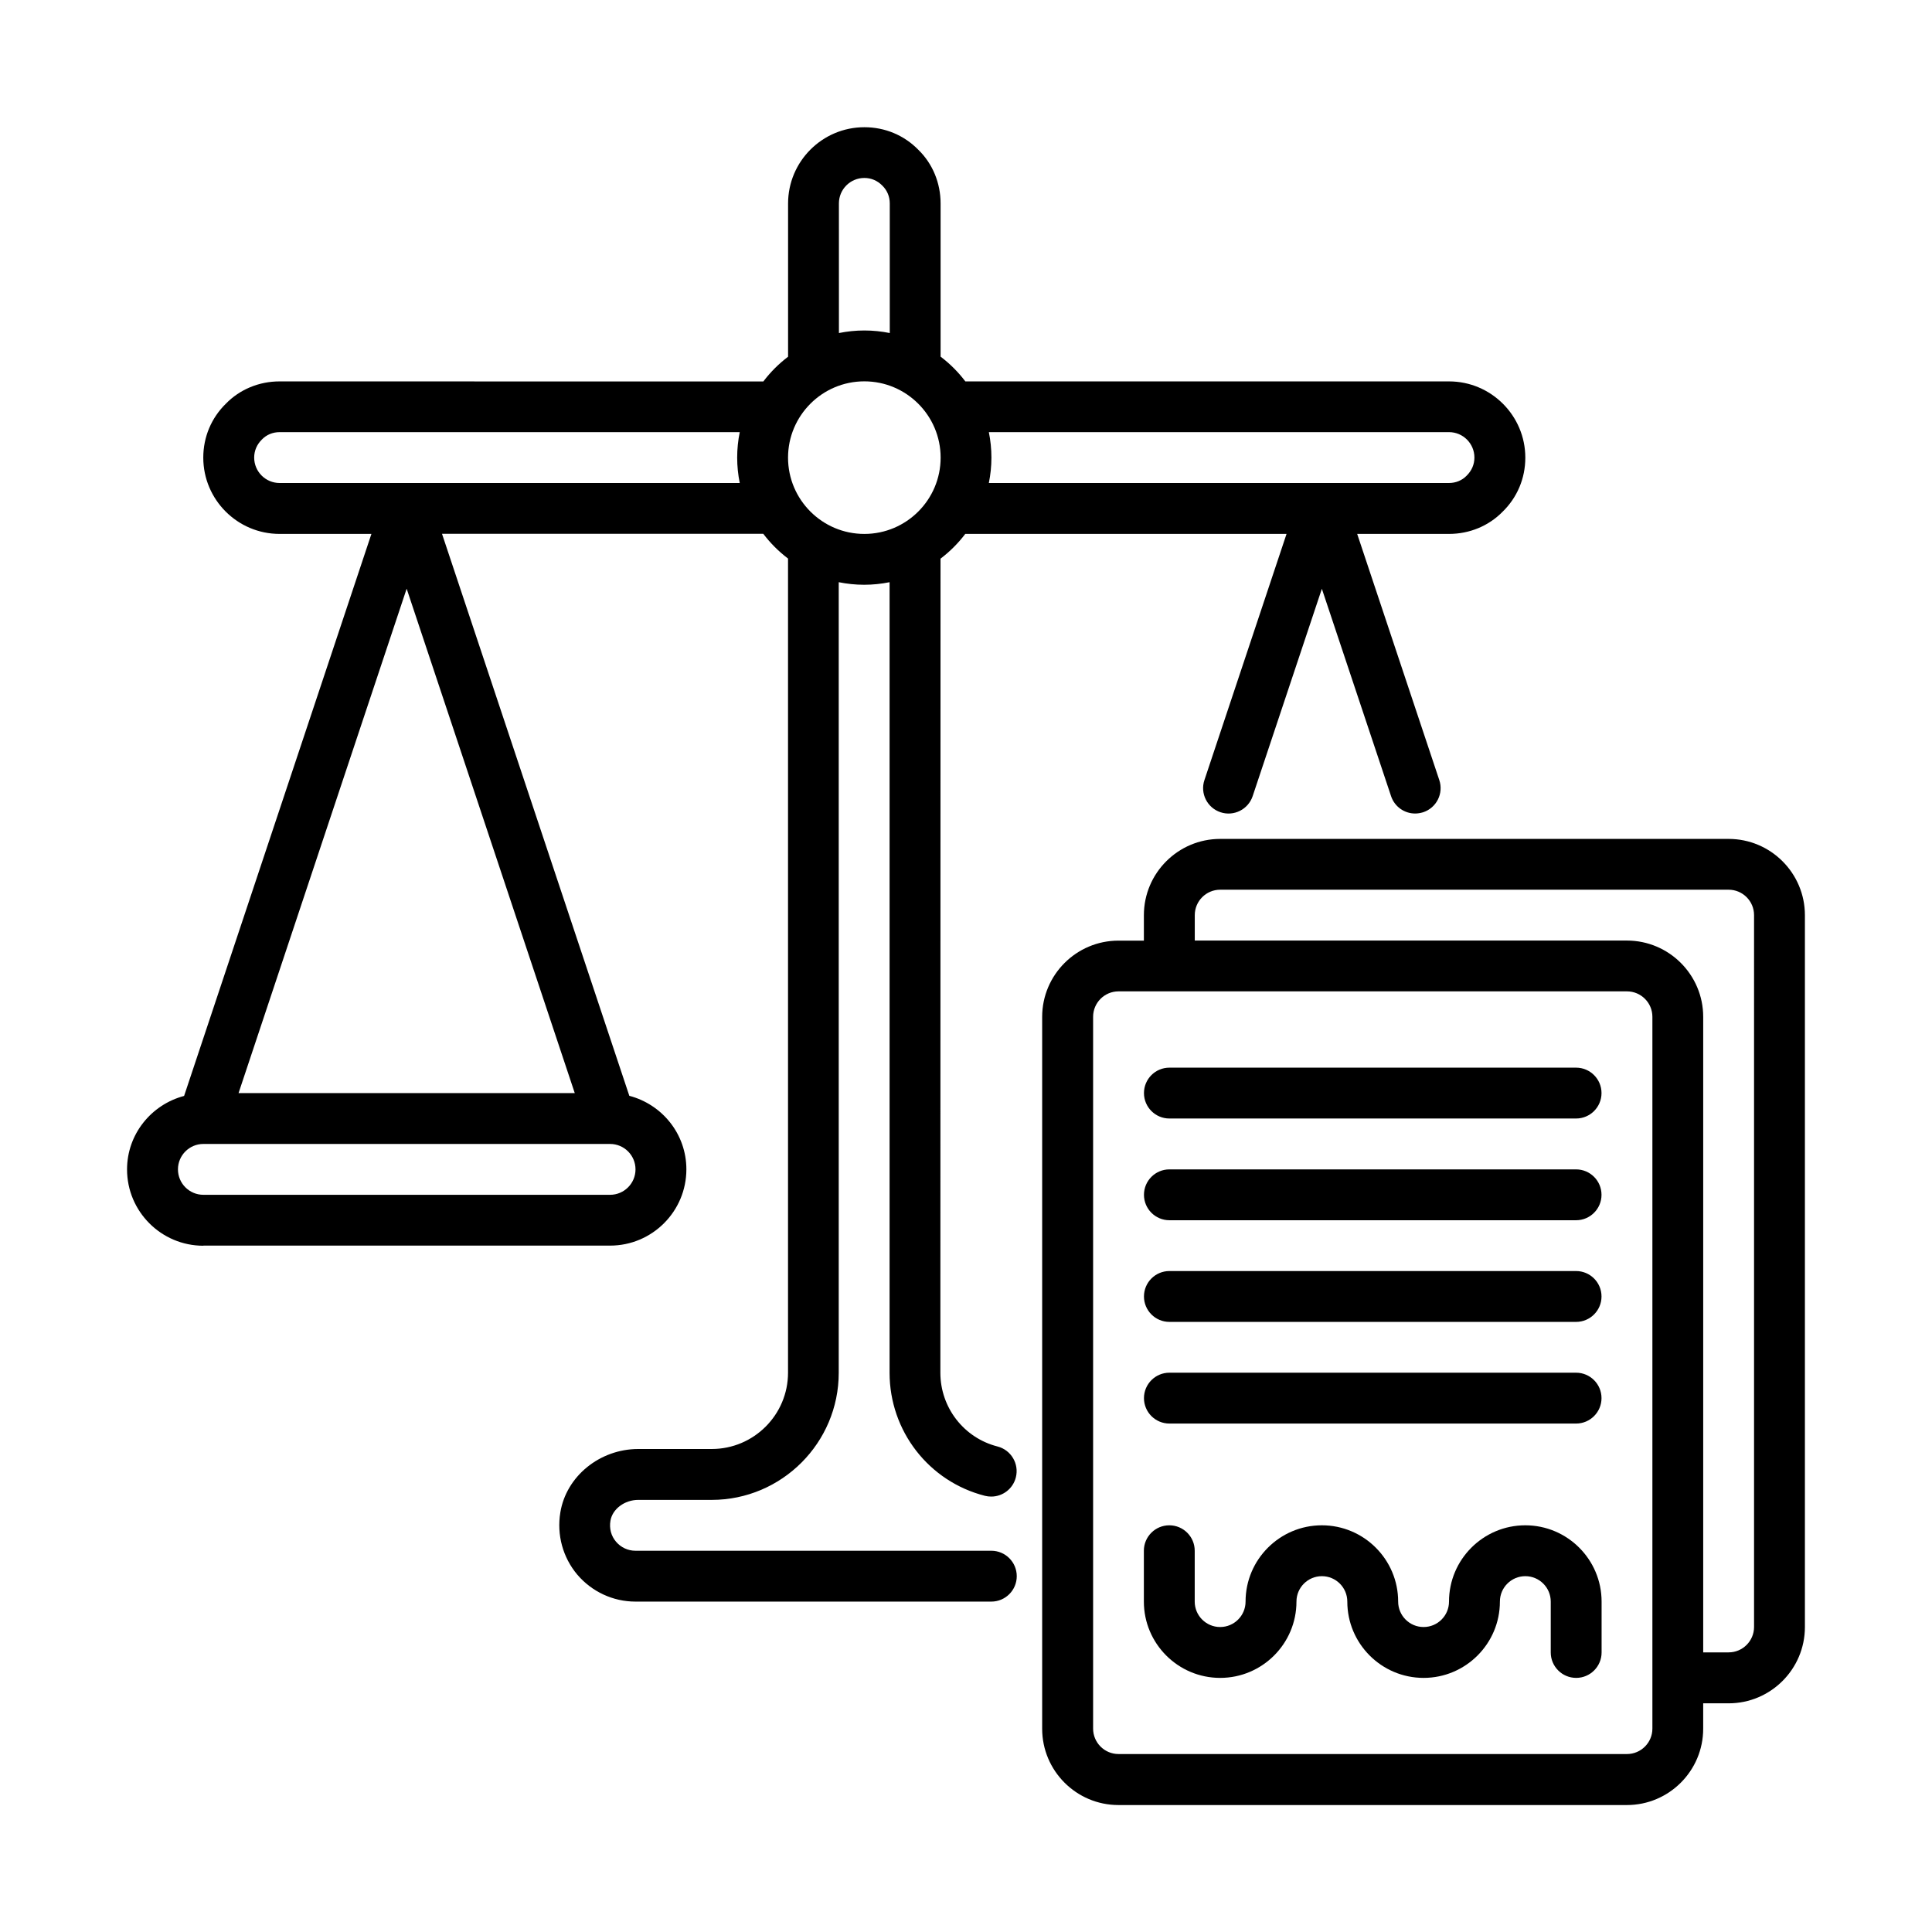 <?xml version="1.0" encoding="UTF-8"?>
<svg width="512pt" height="512pt" version="1.1" viewBox="0 0 512 512" xmlns="http://www.w3.org/2000/svg">
 <path d="m458.1 222.32h-134.74c-11.141 0-20.219 9.059-20.219 20.219v6.738h-6.738c-11.141 0-20.219 9.059-20.219 20.219v188.64c0 11.141 9.059 20.219 20.219 20.219h134.74c11.141 0 20.219-9.059 20.219-20.219v-6.738h6.738c11.141 0 20.219-9.059 20.219-20.219v-188.64c0-11.141-9.059-20.219-20.219-20.219zm-20.199 235.78c0 3.719-3.019 6.738-6.738 6.738h-134.74c-3.719 0-6.738-3.019-6.738-6.738v-188.64c0-3.719 3.019-6.738 6.738-6.738h134.74c3.719 0 6.738 3.019 6.738 6.738zm26.941-26.941c0 3.719-3.019 6.738-6.738 6.738h-6.738v-168.42c0-11.141-9.059-20.219-20.219-20.219h-114.52v-6.738c0-3.719 3.019-6.738 6.738-6.738h134.74c3.719 0 6.738 3.019 6.738 6.738z"/>
 <path d="m417.68 282.94h-107.78c-3.719 0-6.738 3.019-6.738 6.738s3.019 6.738 6.738 6.738h107.78c3.719 0 6.738-3.019 6.738-6.738s-3.019-6.738-6.738-6.738z"/>
 <path d="m417.68 309.9h-107.78c-3.719 0-6.738 3.019-6.738 6.738s3.019 6.738 6.738 6.738h107.78c3.719 0 6.738-3.019 6.738-6.738s-3.019-6.738-6.738-6.738z"/>
 <path d="m417.68 336.84h-107.78c-3.719 0-6.738 3.019-6.738 6.738s3.019 6.738 6.738 6.738h107.78c3.719 0 6.738-3.019 6.738-6.738s-3.019-6.738-6.738-6.738z"/>
 <path d="m417.68 363.78h-107.78c-3.719 0-6.738 3.019-6.738 6.738s3.019 6.738 6.738 6.738h107.78c3.719 0 6.738-3.019 6.738-6.738s-3.019-6.738-6.738-6.738z"/>
 <path d="m404.22 404.22c-11.141 0-20.219 9.059-20.219 20.219 0 3.719-3.019 6.738-6.738 6.738s-6.738-3.019-6.738-6.738c0-11.141-9.059-20.219-20.219-20.219-11.141 0-20.219 9.059-20.219 20.219 0 3.719-3.019 6.738-6.738 6.738s-6.738-3.019-6.738-6.738v-13.48c0-3.719-3.019-6.738-6.738-6.738s-6.738 3.019-6.738 6.738v13.48c0 11.141 9.059 20.219 20.219 20.219 11.141 0 20.219-9.059 20.219-20.219 0-3.719 3.019-6.738 6.738-6.738s6.738 3.019 6.738 6.738c0 11.141 9.059 20.219 20.219 20.219 11.141 0 20.219-9.059 20.219-20.219 0-3.719 3.019-6.738 6.738-6.738s6.738 3.019 6.738 6.738v13.48c0 3.719 3.019 6.738 6.738 6.738s6.738-3.019 6.738-6.738v-13.48c0-11.141-9.059-20.219-20.219-20.219z"/>
 <path d="m53.898 330.1h107.78c11.141 0 20.219-9.059 20.219-20.219 0-9.379-6.441-17.199-15.121-19.48l-49.641-148.94h85.141c1.879 2.481 4.078 4.68 6.559 6.559v215.76c0 11.141-9.059 20.219-20.219 20.219h-19.461c-10.219 0-19.102 7.238-20.66 16.82-0.98 5.918 0.66 11.918 4.481 16.461 3.859 4.539 9.48 7.16 15.418 7.16h94.32c3.719 0 6.738-3.019 6.738-6.738s-3.019-6.738-6.738-6.738h-94.32c-1.98 0-3.859-0.879-5.141-2.398-1.301-1.52-1.82-3.5-1.48-5.539 0.5-3.102 3.738-5.539 7.359-5.539h19.461c18.578 0 33.68-15.121 33.68-33.68v-209.52c2.18 0.441 4.441 0.68 6.738 0.68 2.301 0 4.559-0.238 6.738-0.68v209.52c0 15.418 10.398 28.82 25.281 32.602 0.559 0.141 1.121 0.199 1.66 0.199 3 0 5.738-2.019 6.519-5.078 0.922-3.602-1.262-7.281-4.859-8.199-8.898-2.262-15.141-10.301-15.141-19.539l0.039-215.74c2.481-1.879 4.68-4.078 6.559-6.559h85.141l-21.762 65.238c-1.18 3.519 0.719 7.34 4.262 8.52 3.519 1.18 7.34-0.738 8.52-4.262l18.34-54.957 18.34 54.957c0.941 2.82 3.559 4.602 6.379 4.602 0.699 0 1.422-0.121 2.141-0.34 3.539-1.18 5.441-5 4.262-8.52l-21.762-65.238h24.34c5.461 0 10.539-2.141 14.199-5.879 3.879-3.781 6.019-8.859 6.019-14.32 0-11.141-9.059-20.219-20.219-20.219h-128.18c-1.879-2.481-4.078-4.68-6.559-6.559v-40.602c0-5.461-2.141-10.559-5.879-14.199-3.781-3.879-8.859-6-14.32-6-11.141 0-20.219 9.059-20.219 20.219v40.602c-2.481 1.879-4.68 4.078-6.559 6.559l-128.2-0.02c-5.461 0-10.559 2.141-14.199 5.879-3.879 3.781-6.019 8.859-6.019 14.32 0 11.141 9.059 20.219 20.219 20.219h24.34l-49.641 148.94c-8.66 2.281-15.121 10.102-15.121 19.48 0 11.141 9.059 20.219 20.219 20.219zm208.16-215.58h121.94c3.719 0 6.738 3.019 6.738 6.738 0 1.801-0.699 3.461-2.059 4.801-1.219 1.262-2.879 1.941-4.68 1.941h-121.94c0.441-2.18 0.68-4.441 0.68-6.738 0-2.301-0.238-4.559-0.68-6.738zm-39.738-60.621c0-3.719 3.019-6.738 6.738-6.738 1.801 0 3.461 0.68 4.801 2.059 1.238 1.219 1.941 2.879 1.941 4.68v34.359c-2.18-0.441-4.441-0.68-6.738-0.68-2.301 0-4.559 0.238-6.738 0.68zm6.738 47.16c11.141 0 20.219 9.059 20.219 20.219 0 11.141-9.059 20.219-20.219 20.219-11.141 0-20.219-9.059-20.219-20.219 0-11.141 9.059-20.219 20.219-20.219zm-154.96 26.941c-3.719 0-6.738-3.019-6.738-6.738 0-1.801 0.699-3.461 2.059-4.801 1.219-1.262 2.879-1.941 4.68-1.941h121.94c-0.441 2.18-0.68 4.441-0.68 6.738 0 2.301 0.238 4.559 0.68 6.738zm33.68 28.039 44.539 133.64h-89.098l44.539-133.64zm-53.879 147.12h107.78c3.719 0 6.738 3.019 6.738 6.738s-3.019 6.738-6.738 6.738h-107.78c-3.719 0-6.738-3.019-6.738-6.738s3.019-6.738 6.738-6.738z"/>
</svg>
